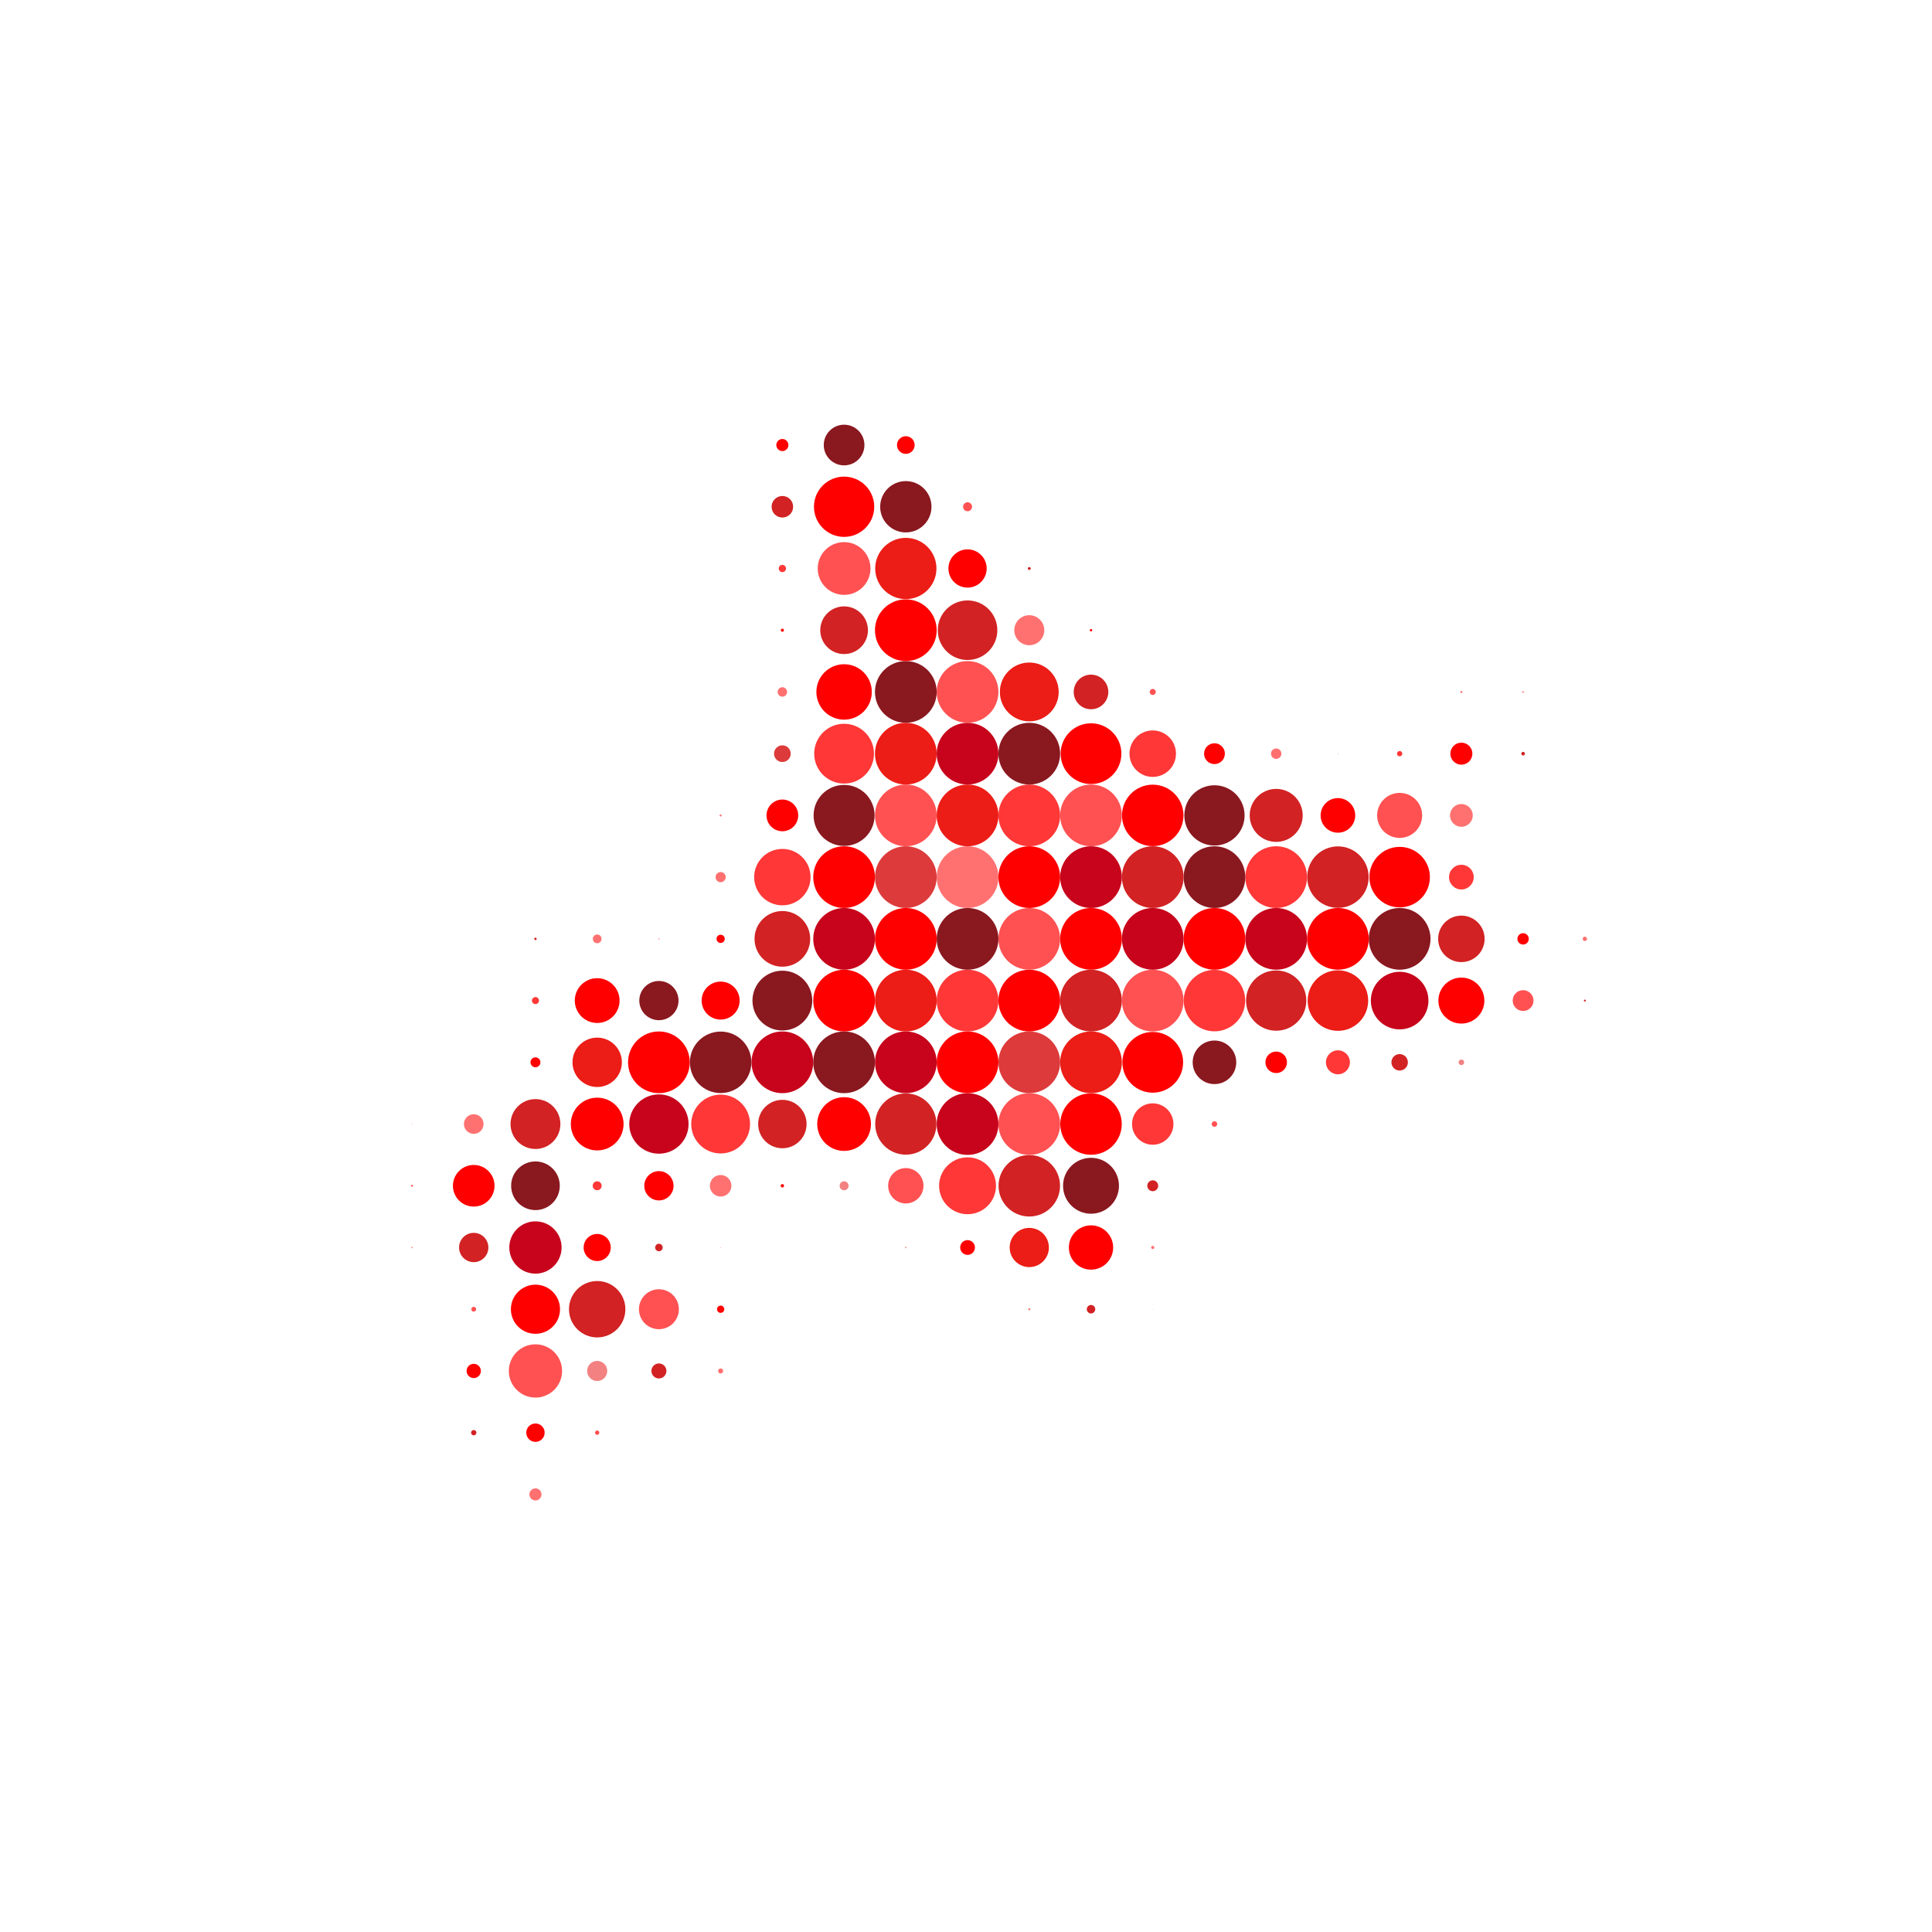 <?xml version="1.0" encoding="UTF-8"?><svg id="a" xmlns="http://www.w3.org/2000/svg" width="1037" height="1037" viewBox="0 0 1037 1037"><path id="b" d="M851.179,537.063c0,.287-.233.52-.52.52-.287,0-.52-.233-.52-.52s.233-.52.52-.52c.287,0,.52.233.52.52Z" fill="#d22223" stroke-width="0"/><path id="c" d="M851.829,503.931c0,.646-.524,1.169-1.169,1.169-.646,0-1.169-.524-1.169-1.169,0-.646.524-1.17,1.169-1.17.646,0,1.169.524,1.169,1.17Z" fill="#ff7171" stroke-width="0"/><path id="d" d="M817.592,570.196c0,.036-.029.065-.065.065-.036,0-.065-.029-.065-.065,0-.036.029-.065.065-.065.035,0,.065.029.065.065Z" fill="#ff0001" stroke-width="0"/><path id="e" d="M823.114,537.063c0,3.086-2.501,5.587-5.587,5.587-3.086,0-5.587-2.501-5.587-5.587s2.501-5.587,5.587-5.587,5.587,2.501,5.587,5.587Z" fill="#ff5152" stroke-width="0"/><path id="f" d="M820.58,503.931c0,1.686-1.367,3.053-3.053,3.053s-3.053-1.367-3.053-3.053c0-1.686,1.367-3.053,3.053-3.053s3.053,1.367,3.053,3.053h-0Z" fill="#ff0001" stroke-width="0"/><path id="g" d="M817.592,470.798c0,.036-.029.065-.065.065-.036,0-.065-.029-.065-.065,0-.036.029-.065.065-.065.035,0,.065.029.065.065Z" fill="#f38181" stroke-width="0"/><path id="h" d="M817.592,437.666c0,.036-.029.065-.065.065-.036,0-.065-.029-.065-.065,0-.036.029-.065.065-.065.035,0,.065.029.065.065Z" fill="#f38181" stroke-width="0"/><path id="i" d="M818.501,404.533c0,.538-.436.974-.974.974-.538,0-.975-.436-.975-.974,0-.538.436-.975.975-.975.538,0,.974.436.974.975Z" fill="#d22223" stroke-width="0"/><path id="j" d="M817.852,371.401c0,.179-.145.325-.325.325-.179,0-.325-.145-.325-.325s.145-.325.325-.325c.18,0,.325.145.325.325Z" fill="#ff0001" stroke-width="0"/><path id="k" d="M785.888,570.196c0,.825-.669,1.494-1.494,1.494-.825,0-1.494-.669-1.494-1.494,0-.825.669-1.494,1.494-1.494s1.494.669,1.494,1.494Z" fill="#f38181" stroke-width="0"/><path id="l" d="M796.738,537.063c0,6.817-5.526,12.344-12.344,12.344-6.817,0-12.343-5.527-12.343-12.344s5.526-12.344,12.343-12.344c6.817,0,12.344,5.527,12.344,12.344Z" fill="#ff0001" stroke-width="0"/><path id="m" d="M796.868,503.931c0,6.889-5.584,12.473-12.474,12.473-6.889,0-12.474-5.585-12.474-12.473,0-6.889,5.585-12.474,12.474-12.474,6.889,0,12.474,5.584,12.474,12.474Z" fill="#d22223" stroke-width="0"/><path id="n" d="M791.021,470.798c0,3.66-2.967,6.627-6.627,6.627-3.66,0-6.626-2.967-6.626-6.627s2.967-6.627,6.626-6.627c3.66,0,6.627,2.967,6.627,6.627Z" fill="#ff3737" stroke-width="0"/><path id="o" d="M790.501,437.666c0,3.373-2.734,6.107-6.107,6.107-3.373,0-6.107-2.734-6.107-6.107,0-3.373,2.734-6.107,6.107-6.107,3.373,0,6.107,2.734,6.107,6.107Z" fill="#ff7171" stroke-width="0"/><path id="p" d="M790.306,404.533c0,3.265-2.647,5.912-5.912,5.912-3.265,0-5.912-2.647-5.912-5.912,0-3.265,2.647-5.912,5.912-5.912,3.265,0,5.912,2.647,5.912,5.912Z" fill="#ff0001" stroke-width="0"/><path id="q" d="M784.979,371.401c0,.323-.262.585-.585.585-.323,0-.585-.262-.585-.585,0-.323.262-.585.585-.585s.585.262.585.585Z" fill="#f38181" stroke-width="0"/><path id="r" d="M755.679,570.196c0,2.44-1.978,4.418-4.418,4.418-2.44,0-4.418-1.978-4.418-4.418s1.978-4.418,4.418-4.418,4.418,1.978,4.418,4.418Z" fill="#d22223" stroke-width="0"/><path id="s" d="M766.723,537.063c0,8.539-6.922,15.462-15.462,15.462-8.539,0-15.462-6.923-15.462-15.462,0-8.539,6.923-15.462,15.462-15.462,8.539,0,15.462,6.923,15.462,15.462Z" fill="#c7041b" stroke-width="0"/><path id="t" d="M767.828,503.931c0,9.149-7.417,16.566-16.566,16.566s-16.566-7.417-16.566-16.566c0-9.149,7.417-16.566,16.566-16.566s16.566,7.417,16.566,16.566Z" fill="#8a181f" stroke-width="0"/><path id="u" d="M767.503,470.798c0,8.97-7.271,16.241-16.241,16.241s-16.241-7.272-16.241-16.241c0-8.97,7.271-16.241,16.241-16.241s16.241,7.272,16.241,16.241Z" fill="#ff0001" stroke-width="0"/><path id="v" d="M763.345,437.666c0,6.674-5.41,12.084-12.084,12.084s-12.084-5.41-12.084-12.084,5.41-12.084,12.084-12.084,12.084,5.41,12.084,12.084Z" fill="#ff5152" stroke-width="0"/><path id="w" d="M752.691,404.533c0,.789-.64,1.429-1.429,1.429-.789,0-1.429-.64-1.429-1.429,0-.789.64-1.429,1.429-1.429.789,0,1.429.64,1.429,1.429Z" fill="#ff3737" stroke-width="0"/><path id="x" d="M718.194,603.329c0,.036-.029.065-.065.065-.036,0-.065-.029-.065-.065,0-.036.029-.065.065-.065.036,0,.065.029.065.065Z" fill="#f38181" stroke-width="0"/><path id="y" d="M724.561,570.196c0,3.552-2.88,6.432-6.432,6.432s-6.432-2.88-6.432-6.432c0-3.552,2.88-6.432,6.432-6.432s6.432,2.88,6.432,6.432Z" fill="#ff3737" stroke-width="0"/><path id="z" d="M734.37,537.063c0,8.97-7.271,16.241-16.241,16.241s-16.241-7.271-16.241-16.241,7.271-16.241,16.241-16.241,16.241,7.271,16.241,16.241Z" fill="#ec1c16" stroke-width="0"/><path id="aa" d="M734.695,503.931c0,9.149-7.417,16.566-16.566,16.566s-16.566-7.417-16.566-16.566c0-9.149,7.417-16.566,16.566-16.566s16.566,7.417,16.566,16.566Z" fill="#ff0001" stroke-width="0"/><path id="ab" d="M734.631,470.798c0,9.113-7.388,16.501-16.501,16.501s-16.501-7.388-16.501-16.501,7.388-16.501,16.501-16.501,16.501,7.388,16.501,16.501Z" fill="#d22223" stroke-width="0"/><path id="ac" d="M727.42,437.666c0,5.131-4.159,9.29-9.29,9.29-5.131,0-9.29-4.159-9.29-9.29,0-5.131,4.159-9.29,9.29-9.29,5.131,0,9.29,4.159,9.29,9.29Z" fill="#ff0001" stroke-width="0"/><path id="ad" d="M718.324,404.533c0,.107-.088.195-.195.195-.108,0-.195-.087-.195-.195,0-.108.087-.195.195-.195.107,0,.195.087.195.195Z" fill="#f38181" stroke-width="0"/><path id="ae" d="M690.779,570.196c0,3.193-2.589,5.782-5.782,5.782s-5.782-2.589-5.782-5.782,2.589-5.782,5.782-5.782,5.782,2.589,5.782,5.782Z" fill="#ff0001" stroke-width="0"/><path id="af" d="M701.173,537.063c0,8.934-7.243,16.177-16.177,16.177-8.934,0-16.176-7.243-16.176-16.177,0-8.934,7.243-16.176,16.176-16.176,8.934,0,16.177,7.243,16.177,16.176Z" fill="#d22223" stroke-width="0"/><path id="ag" d="M701.563,503.931c0,9.149-7.417,16.566-16.566,16.566-9.149,0-16.566-7.417-16.566-16.566,0-9.149,7.417-16.566,16.566-16.566,9.149,0,16.566,7.417,16.566,16.566Z" fill="#c7041b" stroke-width="0"/><path id="ah" d="M701.563,470.798c0,9.149-7.417,16.566-16.566,16.566-9.149,0-16.566-7.417-16.566-16.566,0-9.149,7.417-16.566,16.566-16.566,9.149,0,16.566,7.417,16.566,16.566Z" fill="#ff3737" stroke-width="0"/><path id="ai" d="M699.224,437.666c0,7.858-6.37,14.227-14.228,14.227-7.857,0-14.227-6.37-14.227-14.227,0-7.858,6.37-14.227,14.227-14.227,7.858,0,14.228,6.37,14.228,14.227Z" fill="#d22223" stroke-width="0"/><path id="aj" d="M687.79,404.533c0,1.543-1.251,2.794-2.794,2.794-1.543,0-2.794-1.251-2.794-2.794,0-1.543,1.251-2.794,2.794-2.794,1.543,0,2.794,1.251,2.794,2.794Z" fill="#ff7171" stroke-width="0"/><path id="ak" d="M653.359,603.329c0,.825-.669,1.494-1.494,1.494-.825,0-1.494-.669-1.494-1.494,0-.825.669-1.494,1.494-1.494.825,0,1.494.669,1.494,1.494Z" fill="#ff5152" stroke-width="0"/><path id="al" d="M663.558,570.196c0,6.458-5.235,11.694-11.694,11.694-6.458,0-11.694-5.235-11.694-11.694s5.235-11.694,11.694-11.694c6.458,0,11.694,5.235,11.694,11.694h0Z" fill="#8a181f" stroke-width="0"/><path id="am" d="M668.366,537.063c0,9.113-7.388,16.501-16.501,16.501s-16.501-7.388-16.501-16.501,7.388-16.501,16.501-16.501,16.501,7.388,16.501,16.501Z" fill="#ff3737" stroke-width="0"/><path id="an" d="M668.43,503.931c0,9.149-7.417,16.566-16.566,16.566s-16.566-7.417-16.566-16.566c0-9.149,7.417-16.566,16.566-16.566s16.566,7.417,16.566,16.566Z" fill="#ff0001" stroke-width="0"/><path id="ao" d="M668.43,470.798c0,9.149-7.417,16.566-16.566,16.566s-16.566-7.417-16.566-16.566c0-9.149,7.417-16.566,16.566-16.566s16.566,7.417,16.566,16.566Z" fill="#8a181f" stroke-width="0"/><path id="ap" d="M668.041,437.666c0,8.934-7.243,16.177-16.177,16.177s-16.177-7.243-16.177-16.177c0-8.934,7.243-16.176,16.177-16.176,8.934,0,16.177,7.243,16.177,16.176Z" fill="#8a181f" stroke-width="0"/><path id="aq" d="M657.451,404.533c0,3.086-2.501,5.587-5.587,5.587-3.086,0-5.587-2.501-5.587-5.587,0-3.086,2.501-5.587,5.587-5.587,3.086,0,5.587,2.501,5.587,5.587h-0Z" fill="#ff0001" stroke-width="0"/><path id="ar" d="M651.929,371.401c0,.036-.029.065-.065.065-.035,0-.065-.029-.065-.065,0-.035.029-.065.065-.065.036,0,.065.029.065.065Z" fill="#f38181" stroke-width="0"/><path id="as" d="M618.861,702.726c0,.072-.059.13-.13.13-.072,0-.13-.058-.13-.13,0-.072.059-.13.13-.13.072,0,.13.058.13.13Z" fill="#f38181" stroke-width="0"/><path id="at" d="M619.576,669.594c0,.466-.378.845-.844.845-.466,0-.845-.378-.845-.845s.378-.845.845-.845c.466,0,.844.378.844.845Z" fill="#ff7171" stroke-width="0"/><path id="au" d="M621.655,636.461c0,1.615-1.309,2.923-2.923,2.923-1.615,0-2.924-1.309-2.924-2.923,0-1.615,1.309-2.923,2.924-2.923,1.614,0,2.923,1.309,2.923,2.923Z" fill="#d22223" stroke-width="0"/><path id="av" d="M629.841,603.329c0,6.135-4.974,11.109-11.109,11.109-6.136,0-11.109-4.974-11.109-11.109s4.974-11.109,11.109-11.109c6.135,0,11.109,4.974,11.109,11.109Z" fill="#ff3737" stroke-width="0"/><path id="aw" d="M635.038,570.196c0,9.006-7.301,16.306-16.306,16.306-9.006,0-16.307-7.301-16.307-16.306,0-9.006,7.301-16.306,16.307-16.306,9.005,0,16.306,7.301,16.306,16.306Z" fill="#ff0001" stroke-width="0"/><path id="ax" d="M635.298,537.063c0,9.149-7.417,16.566-16.566,16.566-9.149,0-16.566-7.417-16.566-16.566,0-9.149,7.417-16.566,16.566-16.566,9.149,0,16.566,7.417,16.566,16.566Z" fill="#ff5152" stroke-width="0"/><path id="ay" d="M635.298,503.931c0,9.149-7.417,16.566-16.566,16.566-9.149,0-16.566-7.417-16.566-16.566,0-9.149,7.417-16.566,16.566-16.566,9.149,0,16.566,7.417,16.566,16.566Z" fill="#c7041b" stroke-width="0"/><path id="az" d="M635.298,470.798c0,9.149-7.417,16.566-16.566,16.566-9.149,0-16.566-7.417-16.566-16.566,0-9.149,7.417-16.566,16.566-16.566,9.149,0,16.566,7.417,16.566,16.566Z" fill="#d22223" stroke-width="0"/><path id="ba" d="M635.233,437.666c0,9.114-7.388,16.501-16.501,16.501s-16.501-7.388-16.501-16.501,7.388-16.501,16.501-16.501,16.501,7.388,16.501,16.501Z" fill="#ff0001" stroke-width="0"/><path id="bb" d="M631.205,404.533c0,6.889-5.585,12.473-12.474,12.473s-12.474-5.584-12.474-12.473c0-6.889,5.585-12.473,12.474-12.473s12.474,5.585,12.474,12.473Z" fill="#ff3737" stroke-width="0"/><path id="bc" d="M620.356,371.401c0,.897-.727,1.624-1.624,1.624-.897,0-1.624-.727-1.624-1.624s.727-1.624,1.624-1.624,1.624.727,1.624,1.624Z" fill="#ff5152" stroke-width="0"/><path id="bd" d="M587.873,702.726c0,1.256-1.018,2.274-2.274,2.274-1.256,0-2.274-1.018-2.274-2.274s1.018-2.274,2.274-2.274c1.256,0,2.274,1.018,2.274,2.274Z" fill="#d22223" stroke-width="0"/><path id="be" d="M597.488,669.594c0,6.566-5.323,11.889-11.889,11.889-6.566,0-11.889-5.323-11.889-11.889s5.323-11.889,11.889-11.889,11.889,5.323,11.889,11.889Z" fill="#ff0001" stroke-width="0"/><path id="bf" d="M600.606,636.461c0,8.288-6.719,15.007-15.007,15.007-8.288,0-15.007-6.719-15.007-15.007,0-8.288,6.719-15.007,15.007-15.007,8.288,0,15.007,6.719,15.007,15.007Z" fill="#8a181f" stroke-width="0"/><path id="bg" d="M602.101,603.329c0,9.113-7.388,16.501-16.501,16.501s-16.501-7.388-16.501-16.501c0-9.114,7.388-16.501,16.501-16.501,9.113,0,16.501,7.388,16.501,16.501Z" fill="#ff0001" stroke-width="0"/><path id="bh" d="M602.165,570.196c0,9.149-7.417,16.566-16.566,16.566-9.149,0-16.566-7.417-16.566-16.566s7.417-16.566,16.566-16.566c9.149,0,16.566,7.417,16.566,16.566Z" fill="#ec1c16" stroke-width="0"/><path id="bi" d="M602.165,537.063c0,9.149-7.417,16.566-16.566,16.566-9.149,0-16.566-7.417-16.566-16.566,0-9.149,7.417-16.566,16.566-16.566,9.149,0,16.566,7.417,16.566,16.566Z" fill="#d22223" stroke-width="0"/><path id="bj" d="M602.165,503.931c0,9.149-7.417,16.566-16.566,16.566-9.149,0-16.566-7.417-16.566-16.566,0-9.149,7.417-16.566,16.566-16.566,9.149,0,16.566,7.417,16.566,16.566Z" fill="#ff0001" stroke-width="0"/><path id="bk" d="M602.165,470.798c0,9.149-7.417,16.566-16.566,16.566-9.149,0-16.566-7.417-16.566-16.566,0-9.149,7.417-16.566,16.566-16.566,9.149,0,16.566,7.417,16.566,16.566Z" fill="#c7041b" stroke-width="0"/><path id="bl" d="M602.165,437.666c0,9.149-7.417,16.566-16.566,16.566-9.149,0-16.566-7.417-16.566-16.566,0-9.149,7.417-16.566,16.566-16.566,9.149,0,16.566,7.417,16.566,16.566Z" fill="#ff5152" stroke-width="0"/><path id="bm" d="M601.905,404.533c0,9.006-7.3,16.307-16.306,16.307-9.006,0-16.306-7.301-16.306-16.307,0-9.006,7.301-16.306,16.306-16.306,9.006,0,16.306,7.301,16.306,16.306Z" fill="#ff0001" stroke-width="0"/><path id="bn" d="M594.889,371.401c0,5.131-4.159,9.29-9.29,9.29-5.131,0-9.29-4.159-9.29-9.29s4.159-9.29,9.29-9.29c5.131,0,9.29,4.159,9.29,9.29Z" fill="#d22223" stroke-width="0"/><path id="bo" d="M586.249,338.268c0,.359-.291.65-.65.65-.359,0-.65-.291-.65-.65s.291-.65.65-.65c.359,0,.65.291.65.65Z" fill="#ff0001" stroke-width="0"/><path id="bp" d="M553.051,702.726c0,.323-.262.585-.585.585-.323,0-.584-.262-.584-.585,0-.323.262-.585.584-.585.323,0,.585.262.585.585Z" fill="#f38181" stroke-width="0"/><path id="bq" d="M562.991,669.594c0,5.812-4.712,10.524-10.525,10.524-5.812,0-10.524-4.712-10.524-10.524,0-5.812,4.712-10.524,10.524-10.524,5.813,0,10.525,4.712,10.525,10.524Z" fill="#ec1c16" stroke-width="0"/><path id="br" d="M568.968,636.461c0,9.114-7.388,16.501-16.501,16.501s-16.501-7.388-16.501-16.501c0-9.113,7.388-16.501,16.501-16.501s16.501,7.388,16.501,16.501Z" fill="#d22223" stroke-width="0"/><path id="bs" d="M569.032,603.329c0,9.149-7.417,16.566-16.566,16.566s-16.566-7.417-16.566-16.566c0-9.149,7.417-16.566,16.566-16.566s16.566,7.417,16.566,16.566Z" fill="#ff5152" stroke-width="0"/><path id="bt" d="M569.032,570.196c0,9.149-7.417,16.566-16.566,16.566s-16.566-7.417-16.566-16.566,7.417-16.566,16.566-16.566,16.566,7.417,16.566,16.566Z" fill="#dd3a3b" stroke-width="0"/><path id="bu" d="M569.032,537.063c0,9.149-7.417,16.566-16.566,16.566s-16.566-7.417-16.566-16.566c0-9.149,7.417-16.566,16.566-16.566s16.566,7.417,16.566,16.566Z" fill="#ff0001" stroke-width="0"/><path id="bv" d="M569.032,503.931c0,9.149-7.417,16.566-16.566,16.566s-16.566-7.417-16.566-16.566c0-9.149,7.417-16.566,16.566-16.566s16.566,7.417,16.566,16.566Z" fill="#ff5152" stroke-width="0"/><path id="bw" d="M569.032,470.798c0,9.149-7.417,16.566-16.566,16.566s-16.566-7.417-16.566-16.566c0-9.149,7.417-16.566,16.566-16.566s16.566,7.417,16.566,16.566Z" fill="#ff0001" stroke-width="0"/><path id="bx" d="M569.032,437.666c0,9.149-7.417,16.566-16.566,16.566s-16.566-7.417-16.566-16.566c0-9.149,7.417-16.566,16.566-16.566s16.566,7.417,16.566,16.566Z" fill="#ff3737" stroke-width="0"/><path id="by" d="M569.032,404.533c0,9.149-7.417,16.566-16.566,16.566s-16.566-7.417-16.566-16.566c0-9.149,7.417-16.566,16.566-16.566s16.566,7.417,16.566,16.566Z" fill="#8a181f" stroke-width="0"/><path id="bz" d="M568.253,371.401c0,8.719-7.068,15.787-15.787,15.787-8.719,0-15.787-7.068-15.787-15.787s7.068-15.787,15.787-15.787,15.787,7.068,15.787,15.787Z" fill="#ec1c16" stroke-width="0"/><path id="ca" d="M560.522,338.268c0,4.449-3.607,8.056-8.056,8.056-4.449,0-8.056-3.607-8.056-8.056s3.607-8.056,8.056-8.056c4.449,0,8.056,3.607,8.056,8.056Z" fill="#ff7171" stroke-width="0"/><path id="cb" d="M553.246,305.136c0,.431-.349.78-.78.78s-.78-.349-.78-.78c0-.43.349-.779.78-.779s.78.349.78.779Z" fill="#d22223" stroke-width="0"/><path id="cc" d="M523.296,669.594c0,2.189-1.774,3.963-3.963,3.963-2.189,0-3.963-1.774-3.963-3.963s1.774-3.963,3.963-3.963c2.188,0,3.963,1.774,3.963,3.963Z" fill="#ff0001" stroke-width="0"/><path id="cd" d="M534.6,636.461c0,8.432-6.835,15.267-15.267,15.267-8.432,0-15.267-6.835-15.267-15.267,0-8.432,6.835-15.267,15.267-15.267,8.432,0,15.267,6.835,15.267,15.267Z" fill="#ff3737" stroke-width="0"/><path id="ce" d="M535.9,603.329c0,9.149-7.417,16.566-16.566,16.566-9.149,0-16.566-7.417-16.566-16.566,0-9.149,7.417-16.566,16.566-16.566,9.149,0,16.566,7.417,16.566,16.566Z" fill="#c7041b" stroke-width="0"/><path id="cf" d="M535.9,570.196c0,9.149-7.417,16.566-16.566,16.566-9.149,0-16.566-7.417-16.566-16.566s7.417-16.566,16.566-16.566c9.149,0,16.566,7.417,16.566,16.566Z" fill="#ff0001" stroke-width="0"/><path id="cg" d="M535.9,537.063c0,9.149-7.417,16.566-16.566,16.566-9.149,0-16.566-7.417-16.566-16.566,0-9.149,7.417-16.566,16.566-16.566,9.149,0,16.566,7.417,16.566,16.566Z" fill="#ff3737" stroke-width="0"/><path id="ch" d="M535.9,503.931c0,9.149-7.417,16.566-16.566,16.566-9.149,0-16.566-7.417-16.566-16.566,0-9.149,7.417-16.566,16.566-16.566,9.149,0,16.566,7.417,16.566,16.566Z" fill="#8a181f" stroke-width="0"/><path id="ci" d="M535.9,470.798c0,9.149-7.417,16.566-16.566,16.566-9.149,0-16.566-7.417-16.566-16.566,0-9.149,7.417-16.566,16.566-16.566,9.149,0,16.566,7.417,16.566,16.566Z" fill="#ff7171" stroke-width="0"/><path id="cj" d="M535.9,437.666c0,9.149-7.417,16.566-16.566,16.566-9.149,0-16.566-7.417-16.566-16.566,0-9.149,7.417-16.566,16.566-16.566,9.149,0,16.566,7.417,16.566,16.566Z" fill="#ec1c16" stroke-width="0"/><path id="ck" d="M535.9,404.533c0,9.149-7.417,16.566-16.566,16.566-9.149,0-16.566-7.417-16.566-16.566,0-9.149,7.417-16.566,16.566-16.566,9.149,0,16.566,7.417,16.566,16.566Z" fill="#c7041b" stroke-width="0"/><path id="cl" d="M535.9,371.401c0,9.149-7.417,16.566-16.566,16.566-9.149,0-16.566-7.417-16.566-16.566s7.417-16.566,16.566-16.566c9.149,0,16.566,7.417,16.566,16.566Z" fill="#ff5152" stroke-width="0"/><path id="cm" d="M535.315,338.268c0,8.826-7.155,15.982-15.982,15.982s-15.982-7.155-15.982-15.982,7.155-15.982,15.982-15.982,15.982,7.155,15.982,15.982Z" fill="#d22223" stroke-width="0"/><path id="cn" d="M529.598,305.136c0,5.669-4.596,10.265-10.264,10.265s-10.265-4.596-10.265-10.265c0-5.669,4.596-10.264,10.265-10.264s10.264,4.596,10.264,10.264Z" fill="#ff0001" stroke-width="0"/><path id="co" d="M521.737,272.003c0,1.328-1.076,2.404-2.404,2.404s-2.404-1.076-2.404-2.404c0-1.328,1.076-2.404,2.404-2.404s2.404,1.076,2.404,2.404Z" fill="#ff5152" stroke-width="0"/><path id="cp" d="M519.398,238.871c0,.036-.029.065-.065.065-.036,0-.065-.029-.065-.065,0-.036.029-.065.065-.065.035,0,.065.029.065.065Z" fill="#f38181" stroke-width="0"/><path id="cq" d="M486.591,669.594c0,.215-.175.39-.39.39-.215,0-.39-.174-.39-.39s.175-.39.39-.39c.215,0,.39.174.39.39Z" fill="#f38181" stroke-width="0"/><path id="cr" d="M495.686,636.461c0,5.238-4.247,9.485-9.485,9.485s-9.485-4.247-9.485-9.485c0-5.238,4.247-9.485,9.485-9.485s9.485,4.247,9.485,9.485Z" fill="#ff5152" stroke-width="0"/><path id="cs" d="M502.637,603.328c0,9.078-7.359,16.436-16.436,16.436s-16.436-7.359-16.436-16.436c0-9.077,7.359-16.436,16.436-16.436s16.436,7.359,16.436,16.436Z" fill="#d22223" stroke-width="0"/><path id="ct" d="M502.767,570.196c0,9.149-7.417,16.566-16.566,16.566s-16.566-7.417-16.566-16.566,7.417-16.566,16.566-16.566,16.566,7.417,16.566,16.566Z" fill="#c7041b" stroke-width="0"/><path id="cu" d="M502.767,537.063c0,9.149-7.417,16.566-16.566,16.566s-16.566-7.417-16.566-16.566c0-9.149,7.417-16.566,16.566-16.566s16.566,7.417,16.566,16.566Z" fill="#ec1c16" stroke-width="0"/><path id="cv" d="M502.767,503.931c0,9.149-7.417,16.566-16.566,16.566s-16.566-7.417-16.566-16.566c0-9.149,7.417-16.566,16.566-16.566s16.566,7.417,16.566,16.566Z" fill="#ff0001" stroke-width="0"/><path id="cw" d="M502.767,470.798c0,9.149-7.417,16.566-16.566,16.566s-16.566-7.417-16.566-16.566c0-9.149,7.417-16.566,16.566-16.566s16.566,7.417,16.566,16.566Z" fill="#dd3a3b" stroke-width="0"/><path id="cx" d="M502.767,437.666c0,9.149-7.417,16.566-16.566,16.566s-16.566-7.417-16.566-16.566c0-9.149,7.417-16.566,16.566-16.566s16.566,7.417,16.566,16.566Z" fill="#ff5152" stroke-width="0"/><path id="cy" d="M502.767,404.533c0,9.149-7.417,16.566-16.566,16.566s-16.566-7.417-16.566-16.566c0-9.149,7.417-16.566,16.566-16.566s16.566,7.417,16.566,16.566Z" fill="#ec1c16" stroke-width="0"/><path id="cz" d="M502.767,371.401c0,9.149-7.417,16.566-16.566,16.566s-16.566-7.417-16.566-16.566,7.417-16.566,16.566-16.566,16.566,7.417,16.566,16.566Z" fill="#8a181f" stroke-width="0"/><path id="da" d="M502.767,338.268c0,9.149-7.417,16.566-16.566,16.566s-16.566-7.417-16.566-16.566c0-9.149,7.417-16.566,16.566-16.566s16.566,7.417,16.566,16.566Z" fill="#ff0001" stroke-width="0"/><path id="db" d="M502.637,305.136c0,9.078-7.359,16.436-16.436,16.436s-16.436-7.359-16.436-16.436c0-9.077,7.359-16.436,16.436-16.436s16.436,7.359,16.436,16.436Z" fill="#ec1c16" stroke-width="0"/><path id="dc" d="M499.974,272.003c0,7.606-6.166,13.773-13.773,13.773s-13.773-6.166-13.773-13.773,6.166-13.773,13.773-13.773,13.773,6.166,13.773,13.773Z" fill="#8a181f" stroke-width="0"/><path id="dd" d="M490.943,238.871c0,2.619-2.123,4.742-4.742,4.742-2.619,0-4.742-2.123-4.742-4.742s2.123-4.742,4.742-4.742c2.619,0,4.742,2.123,4.742,4.742Z" fill="#ff0001" stroke-width="0"/><path id="de" d="M455.472,636.461c0,1.328-1.076,2.404-2.404,2.404-1.328,0-2.404-1.076-2.404-2.404,0-1.327,1.076-2.404,2.404-2.404s2.404,1.076,2.404,2.404Z" fill="#f38181" stroke-width="0"/><path id="df" d="M467.491,603.329c0,7.965-6.457,14.422-14.422,14.422-7.965,0-14.422-6.457-14.422-14.422s6.457-14.422,14.422-14.422c7.965,0,14.422,6.457,14.422,14.422Z" fill="#ff0001" stroke-width="0"/><path id="dg" d="M469.635,570.196c0,9.149-7.417,16.566-16.566,16.566-9.149,0-16.566-7.417-16.566-16.566s7.417-16.566,16.566-16.566c9.149,0,16.566,7.417,16.566,16.566Z" fill="#8a181f" stroke-width="0"/><path id="dh" d="M469.635,537.063c0,9.149-7.417,16.566-16.566,16.566-9.149,0-16.566-7.417-16.566-16.566,0-9.149,7.417-16.566,16.566-16.566,9.149,0,16.566,7.417,16.566,16.566Z" fill="#ff0001" stroke-width="0"/><path id="di" d="M469.635,503.931c0,9.149-7.417,16.566-16.566,16.566-9.149,0-16.566-7.417-16.566-16.566,0-9.149,7.417-16.566,16.566-16.566,9.149,0,16.566,7.417,16.566,16.566Z" fill="#c7041b" stroke-width="0"/><path id="dj" d="M469.635,470.798c0,9.149-7.417,16.566-16.566,16.566-9.149,0-16.566-7.417-16.566-16.566,0-9.149,7.417-16.566,16.566-16.566,9.149,0,16.566,7.417,16.566,16.566Z" fill="#ff0001" stroke-width="0"/><path id="dk" d="M469.44,437.666c0,9.042-7.33,16.371-16.371,16.371-9.042,0-16.371-7.33-16.371-16.371,0-9.042,7.33-16.371,16.371-16.371s16.371,7.33,16.371,16.371Z" fill="#8a181f" stroke-width="0"/><path id="dl" d="M469.115,404.533c0,8.862-7.184,16.047-16.046,16.047-8.862,0-16.047-7.184-16.047-16.047,0-8.862,7.184-16.046,16.047-16.046,8.862,0,16.046,7.184,16.046,16.046Z" fill="#ff3737" stroke-width="0"/><path id="dm" d="M467.946,371.401c0,8.216-6.661,14.877-14.877,14.877-8.216,0-14.877-6.661-14.877-14.877s6.661-14.877,14.877-14.877,14.877,6.661,14.877,14.877Z" fill="#ff0001" stroke-width="0"/><path id="dn" d="M465.867,338.268c0,7.068-5.73,12.798-12.798,12.798-7.068,0-12.798-5.73-12.798-12.798,0-7.068,5.73-12.798,12.798-12.798,7.068,0,12.798,5.73,12.798,12.798Z" fill="#d22223" stroke-width="0"/><path id="do" d="M467.231,305.136c0,7.822-6.341,14.162-14.162,14.162s-14.163-6.341-14.163-14.162c0-7.822,6.341-14.162,14.163-14.162,7.822,0,14.162,6.341,14.162,14.162Z" fill="#ff5152" stroke-width="0"/><path id="dp" d="M469.245,272.003c0,8.934-7.243,16.176-16.177,16.176s-16.177-7.243-16.177-16.176c0-8.934,7.243-16.177,16.177-16.177,8.934,0,16.177,7.243,16.177,16.177Z" fill="#ff0001" stroke-width="0"/><path id="dq" d="M463.983,238.871c0,6.028-4.887,10.914-10.914,10.914s-10.914-4.887-10.914-10.914,4.887-10.914,10.914-10.914c6.028,0,10.914,4.887,10.914,10.914Z" fill="#8a181f" stroke-width="0"/><path id="dr" d="M420.845,636.461c0,.502-.407.91-.91.91-.503,0-.91-.407-.91-.91s.407-.909.91-.909c.502,0,.91.407.91.909Z" fill="#ff0001" stroke-width="0"/><path id="ds" d="M432.928,603.329c0,7.176-5.817,12.993-12.993,12.993-7.176,0-12.993-5.817-12.993-12.993,0-7.176,5.817-12.993,12.993-12.993s12.993,5.817,12.993,12.993Z" fill="#d22223" stroke-width="0"/><path id="dt" d="M436.501,570.196c0,9.149-7.417,16.566-16.566,16.566-9.149,0-16.566-7.417-16.566-16.566s7.417-16.566,16.566-16.566c9.149,0,16.566,7.417,16.566,16.566Z" fill="#c7041b" stroke-width="0"/><path id="du" d="M435.982,537.063c0,8.862-7.184,16.047-16.046,16.047-8.862,0-16.047-7.184-16.047-16.047s7.184-16.046,16.047-16.046,16.046,7.184,16.046,16.046Z" fill="#8a181f" stroke-width="0"/><path id="dv" d="M434.877,503.931c0,8.252-6.69,14.942-14.942,14.942-8.252,0-14.942-6.69-14.942-14.942,0-8.252,6.69-14.942,14.942-14.942,8.252,0,14.942,6.69,14.942,14.942Z" fill="#d22223" stroke-width="0"/><path id="dw" d="M435.072,470.798c0,8.36-6.777,15.137-15.137,15.137-8.36,0-15.137-6.777-15.137-15.137s6.777-15.137,15.137-15.137c8.36,0,15.137,6.777,15.137,15.137Z" fill="#ff3737" stroke-width="0"/><path id="dx" d="M428.446,437.666c0,4.7-3.811,8.51-8.51,8.51-4.7,0-8.51-3.81-8.51-8.51s3.81-8.51,8.51-8.51,8.51,3.81,8.51,8.51Z" fill="#ff0001" stroke-width="0"/><path id="dy" d="M424.418,404.533c0,2.476-2.007,4.483-4.483,4.483s-4.483-2.007-4.483-4.483c0-2.476,2.007-4.482,4.483-4.482s4.483,2.007,4.483,4.482Z" fill="#dd3a3b" stroke-width="0"/><path id="dz" d="M422.469,371.401c0,1.399-1.134,2.534-2.534,2.534s-2.534-1.134-2.534-2.534c0-1.399,1.134-2.534,2.534-2.534s2.534,1.134,2.534,2.534Z" fill="#ff7171" stroke-width="0"/><path id="ea" d="M420.779,338.268c0,.466-.378.845-.845.845s-.845-.378-.845-.845.378-.845.845-.845.845.378.845.845Z" fill="#ff0001" stroke-width="0"/><path id="eb" d="M421.884,305.136c0,1.076-.872,1.949-1.949,1.949s-1.949-.872-1.949-1.949c0-1.076.872-1.949,1.949-1.949,1.076,0,1.949.873,1.949,1.949Z" fill="#ff3737" stroke-width="0"/><path id="ec" d="M425.717,272.003c0,3.193-2.589,5.782-5.782,5.782s-5.782-2.588-5.782-5.782,2.589-5.782,5.782-5.782,5.782,2.589,5.782,5.782Z" fill="#d22223" stroke-width="0"/><path id="ed" d="M423.183,238.871c0,1.794-1.454,3.248-3.248,3.248s-3.248-1.454-3.248-3.248,1.454-3.248,3.248-3.248c1.794,0,3.248,1.454,3.248,3.248Z" fill="#ff0001" stroke-width="0"/><path id="ee" d="M388.167,735.859c0,.753-.611,1.364-1.364,1.364-.753,0-1.364-.611-1.364-1.364,0-.754.611-1.364,1.364-1.364.754,0,1.364.611,1.364,1.364Z" fill="#ff7171" stroke-width="0"/><path id="ef" d="M388.751,702.726c0,1.076-.872,1.949-1.949,1.949-1.076,0-1.949-.872-1.949-1.949s.872-1.949,1.949-1.949,1.949.873,1.949,1.949Z" fill="#ff0001" stroke-width="0"/><path id="eg" d="M386.997,669.594c0,.108-.087.195-.195.195-.107,0-.195-.087-.195-.195,0-.108.088-.195.195-.195.108,0,.195.087.195.195Z" fill="#f38181" stroke-width="0"/><path id="eh" d="M392.584,636.461c0,3.193-2.588,5.782-5.782,5.782s-5.782-2.589-5.782-5.782,2.589-5.782,5.782-5.782c3.193,0,5.782,2.589,5.782,5.782Z" fill="#ff7171" stroke-width="0"/><path id="ei" d="M402.589,603.329c0,8.719-7.068,15.787-15.787,15.787-8.719,0-15.787-7.068-15.787-15.787,0-8.719,7.068-15.787,15.787-15.787s15.787,7.068,15.787,15.787Z" fill="#ff3737" stroke-width="0"/><path id="ej" d="M403.304,570.196c0,9.113-7.388,16.501-16.501,16.501s-16.501-7.388-16.501-16.501c0-9.113,7.388-16.501,16.501-16.501s16.501,7.388,16.501,16.501Z" fill="#8a181f" stroke-width="0"/><path id="ek" d="M397.002,537.063c0,5.633-4.566,10.2-10.199,10.2s-10.2-4.567-10.2-10.2,4.567-10.2,10.2-10.2,10.199,4.567,10.199,10.2Z" fill="#ff0001" stroke-width="0"/><path id="el" d="M389.011,503.931c0,1.22-.989,2.209-2.209,2.209s-2.209-.989-2.209-2.209c0-1.22.989-2.209,2.209-2.209s2.209.989,2.209,2.209Z" fill="#ff0001" stroke-width="0"/><path id="em" d="M389.531,470.798c0,1.507-1.222,2.729-2.729,2.729s-2.729-1.222-2.729-2.729,1.222-2.729,2.729-2.729,2.729,1.222,2.729,2.729Z" fill="#ff7171" stroke-width="0"/><path id="en" d="M387.387,437.666c0,.323-.262.585-.585.585-.323,0-.585-.262-.585-.585,0-.323.262-.585.585-.585s.585.262.585.585Z" fill="#f38181" stroke-width="0"/><path id="eo" d="M357.699,735.859c0,2.225-1.803,4.028-4.028,4.028-2.225,0-4.028-1.803-4.028-4.028,0-2.225,1.803-4.028,4.028-4.028,2.225,0,4.028,1.803,4.028,4.028Z" fill="#d22223" stroke-width="0"/><path id="ep" d="M364.391,702.726c0,5.92-4.799,10.719-10.719,10.719s-10.72-4.799-10.72-10.719c0-5.92,4.799-10.719,10.72-10.719,5.92,0,10.719,4.799,10.719,10.719Z" fill="#ff5152" stroke-width="0"/><path id="eq" d="M355.685,669.594c0,1.112-.902,2.014-2.014,2.014s-2.014-.902-2.014-2.014.902-2.014,2.014-2.014,2.014.902,2.014,2.014Z" fill="#d22223" stroke-width="0"/><path id="er" d="M361.532,636.461c0,4.342-3.519,7.861-7.861,7.861-4.341,0-7.861-3.519-7.861-7.861,0-4.341,3.519-7.861,7.861-7.861s7.861,3.519,7.861,7.861Z" fill="#ff0001" stroke-width="0"/><path id="es" d="M369.588,603.329c0,8.79-7.126,15.916-15.917,15.916-8.79,0-15.917-7.126-15.917-15.916,0-8.791,7.126-15.917,15.917-15.917s15.917,7.126,15.917,15.917Z" fill="#c7041b" stroke-width="0"/><path id="et" d="M370.237,570.196c0,9.149-7.417,16.566-16.566,16.566-9.149,0-16.566-7.417-16.566-16.566s7.417-16.566,16.566-16.566c9.149,0,16.566,7.417,16.566,16.566Z" fill="#ff0001" stroke-width="0"/><path id="eu" d="M364.196,537.063c0,5.812-4.712,10.524-10.525,10.524s-10.524-4.712-10.524-10.524,4.712-10.524,10.524-10.524,10.525,4.712,10.525,10.524Z" fill="#8a181f" stroke-width="0"/><path id="ev" d="M353.996,503.931c0,.179-.145.325-.325.325s-.325-.145-.325-.325c0-.18.145-.325.325-.325s.325.145.325.325Z" fill="#f38181" stroke-width="0"/><path id="ew" d="M321.708,768.991c0,.646-.524,1.17-1.169,1.17s-1.169-.524-1.169-1.17c0-.646.524-1.169,1.169-1.169s1.169.524,1.169,1.169Z" fill="#ff5152" stroke-width="0"/><path id="ex" d="M325.93,735.859c0,2.978-2.414,5.392-5.392,5.392-2.978,0-5.392-2.414-5.392-5.392,0-2.978,2.414-5.392,5.392-5.392s5.392,2.414,5.392,5.392Z" fill="#f38181" stroke-width="0"/><path id="ey" d="M335.675,702.726c0,8.36-6.777,15.137-15.137,15.137s-15.137-6.777-15.137-15.137,6.777-15.137,15.137-15.137c8.36,0,15.137,6.777,15.137,15.137Z" fill="#d22223" stroke-width="0"/><path id="ez" d="M327.814,669.594c0,4.019-3.258,7.276-7.276,7.276-4.019,0-7.276-3.258-7.276-7.276s3.258-7.276,7.276-7.276c4.018,0,7.276,3.258,7.276,7.276Z" fill="#ff0001" stroke-width="0"/><path id="fa" d="M322.942,636.461c0,1.328-1.076,2.404-2.404,2.404s-2.404-1.076-2.404-2.404c0-1.327,1.076-2.404,2.404-2.404,1.328,0,2.404,1.076,2.404,2.404Z" fill="#ff3737" stroke-width="0"/><path id="fb" d="M334.701,603.329c0,7.822-6.341,14.162-14.163,14.162-7.822,0-14.162-6.341-14.162-14.162,0-7.822,6.341-14.163,14.162-14.163,7.822,0,14.163,6.341,14.163,14.163Z" fill="#ff0001" stroke-width="0"/><path id="fc" d="M333.791,570.196c0,7.32-5.933,13.253-13.253,13.253s-13.253-5.934-13.253-13.253c0-7.32,5.933-13.253,13.253-13.253s13.253,5.934,13.253,13.253Z" fill="#ec1c16" stroke-width="0"/><path id="fd" d="M332.557,537.063c0,6.638-5.381,12.019-12.019,12.019-6.638,0-12.019-5.381-12.019-12.019s5.381-12.019,12.019-12.019,12.019,5.381,12.019,12.019Z" fill="#ff0001" stroke-width="0"/><path id="fe" d="M322.877,503.931c0,1.292-1.047,2.339-2.339,2.339s-2.339-1.047-2.339-2.339c0-1.292,1.047-2.339,2.339-2.339s2.339,1.047,2.339,2.339Z" fill="#ff7171" stroke-width="0"/><path id="ff" d="M290.654,802.124c0,1.794-1.454,3.248-3.248,3.248-1.794,0-3.248-1.454-3.248-3.248,0-1.794,1.454-3.248,3.248-3.248,1.794,0,3.248,1.454,3.248,3.248Z" fill="#ff7171" stroke-width="0"/><path id="fg" d="M292.343,768.991c0,2.727-2.211,4.937-4.937,4.937s-4.937-2.211-4.937-4.937c0-2.727,2.21-4.937,4.937-4.937,2.727,0,4.937,2.211,4.937,4.937Z" fill="#ff0001" stroke-width="0"/><path id="fh" d="M301.698,735.859c0,7.894-6.399,14.292-14.292,14.292s-14.292-6.399-14.292-14.292c0-7.893,6.399-14.292,14.292-14.292s14.292,6.399,14.292,14.292Z" fill="#ff5152" stroke-width="0"/><path id="fi" d="M300.594,702.726c0,7.283-5.904,13.188-13.188,13.188s-13.188-5.904-13.188-13.188c0-7.284,5.904-13.188,13.188-13.188s13.188,5.905,13.188,13.188Z" fill="#ff0001" stroke-width="0"/><path id="fj" d="M301.438,669.594c0,7.75-6.283,14.033-14.033,14.033s-14.033-6.283-14.033-14.033,6.283-14.033,14.033-14.033,14.033,6.283,14.033,14.033Z" fill="#c7041b" stroke-width="0"/><path id="fk" d="M300.464,636.461c0,7.212-5.846,13.058-13.058,13.058-7.212,0-13.058-5.846-13.058-13.058,0-7.212,5.846-13.058,13.058-13.058s13.058,5.847,13.058,13.058Z" fill="#8a181f" stroke-width="0"/><path id="fl" d="M300.789,603.329c0,7.391-5.992,13.383-13.383,13.383-7.391,0-13.383-5.992-13.383-13.383,0-7.391,5.992-13.383,13.383-13.383,7.391,0,13.383,5.992,13.383,13.383Z" fill="#d22223" stroke-width="0"/><path id="fm" d="M290.069,570.196c0,1.471-1.192,2.664-2.664,2.664s-2.664-1.192-2.664-2.664,1.192-2.664,2.664-2.664,2.664,1.192,2.664,2.664Z" fill="#ff0001" stroke-width="0"/><path id="fn" d="M289.29,537.063c0,1.041-.844,1.884-1.884,1.884s-1.884-.844-1.884-1.884c0-1.04.844-1.884,1.884-1.884s1.884.844,1.884,1.884Z" fill="#ff3737" stroke-width="0"/><path id="fo" d="M288.055,503.931c0,.359-.291.649-.65.649-.359,0-.65-.291-.65-.649,0-.359.291-.65.65-.65.359,0,.65.291.65.65Z" fill="#d22223" stroke-width="0"/><path id="fp" d="M255.703,768.991c0,.79-.64,1.429-1.429,1.429s-1.429-.64-1.429-1.429c0-.789.64-1.429,1.429-1.429.789,0,1.429.64,1.429,1.429Z" fill="#d22223" stroke-width="0"/><path id="fq" d="M258.107,735.859c0,2.117-1.716,3.833-3.833,3.833s-3.833-1.716-3.833-3.833c0-2.117,1.716-3.833,3.833-3.833,2.117,0,3.833,1.716,3.833,3.833Z" fill="#ff0001" stroke-width="0"/><path id="fr" d="M255.573,702.726c0,.718-.582,1.299-1.299,1.299s-1.299-.582-1.299-1.299.582-1.299,1.299-1.299,1.299.582,1.299,1.299Z" fill="#ff5152" stroke-width="0"/><path id="fs" d="M262.134,669.594c0,4.341-3.519,7.861-7.861,7.861s-7.861-3.519-7.861-7.861,3.519-7.861,7.861-7.861c4.341,0,7.861,3.519,7.861,7.861Z" fill="#d22223" stroke-width="0"/><path id="ft" d="M265.448,636.461c0,6.171-5.003,11.174-11.174,11.174-6.171,0-11.174-5.003-11.174-11.174,0-6.171,5.003-11.174,11.174-11.174s11.174,5.003,11.174,11.174Z" fill="#ff0001" stroke-width="0"/><path id="fu" d="M259.536,603.329c0,2.906-2.356,5.262-5.262,5.262-2.906,0-5.262-2.356-5.262-5.262,0-2.906,2.356-5.262,5.262-5.262,2.906,0,5.262,2.356,5.262,5.262Z" fill="#ff7171" stroke-width="0"/><path id="fv" d="M254.339,570.196c0,.036-.029.065-.066.065-.035,0-.065-.029-.065-.065,0-.036.029-.065.065-.065.036,0,.066.029.066.065Z" fill="#f38181" stroke-width="0"/><path id="fw" d="M221.531,669.594c0,.215-.175.39-.39.39-.215,0-.39-.174-.39-.39s.175-.39.39-.39c.215,0,.39.174.39.39Z" fill="#f38181" stroke-width="0"/><path id="fx" d="M221.661,636.461c0,.287-.233.52-.52.52s-.52-.233-.52-.52.232-.52.52-.52c.287,0,.52.233.52.52Z" fill="#ff5152" stroke-width="0"/><path id="fy" d="M221.271,603.329c0,.072-.059.13-.13.13-.072,0-.13-.058-.13-.13,0-.072.059-.13.13-.13.072,0,.13.058.13.13Z" fill="#ff0001" stroke-width="0"/></svg>